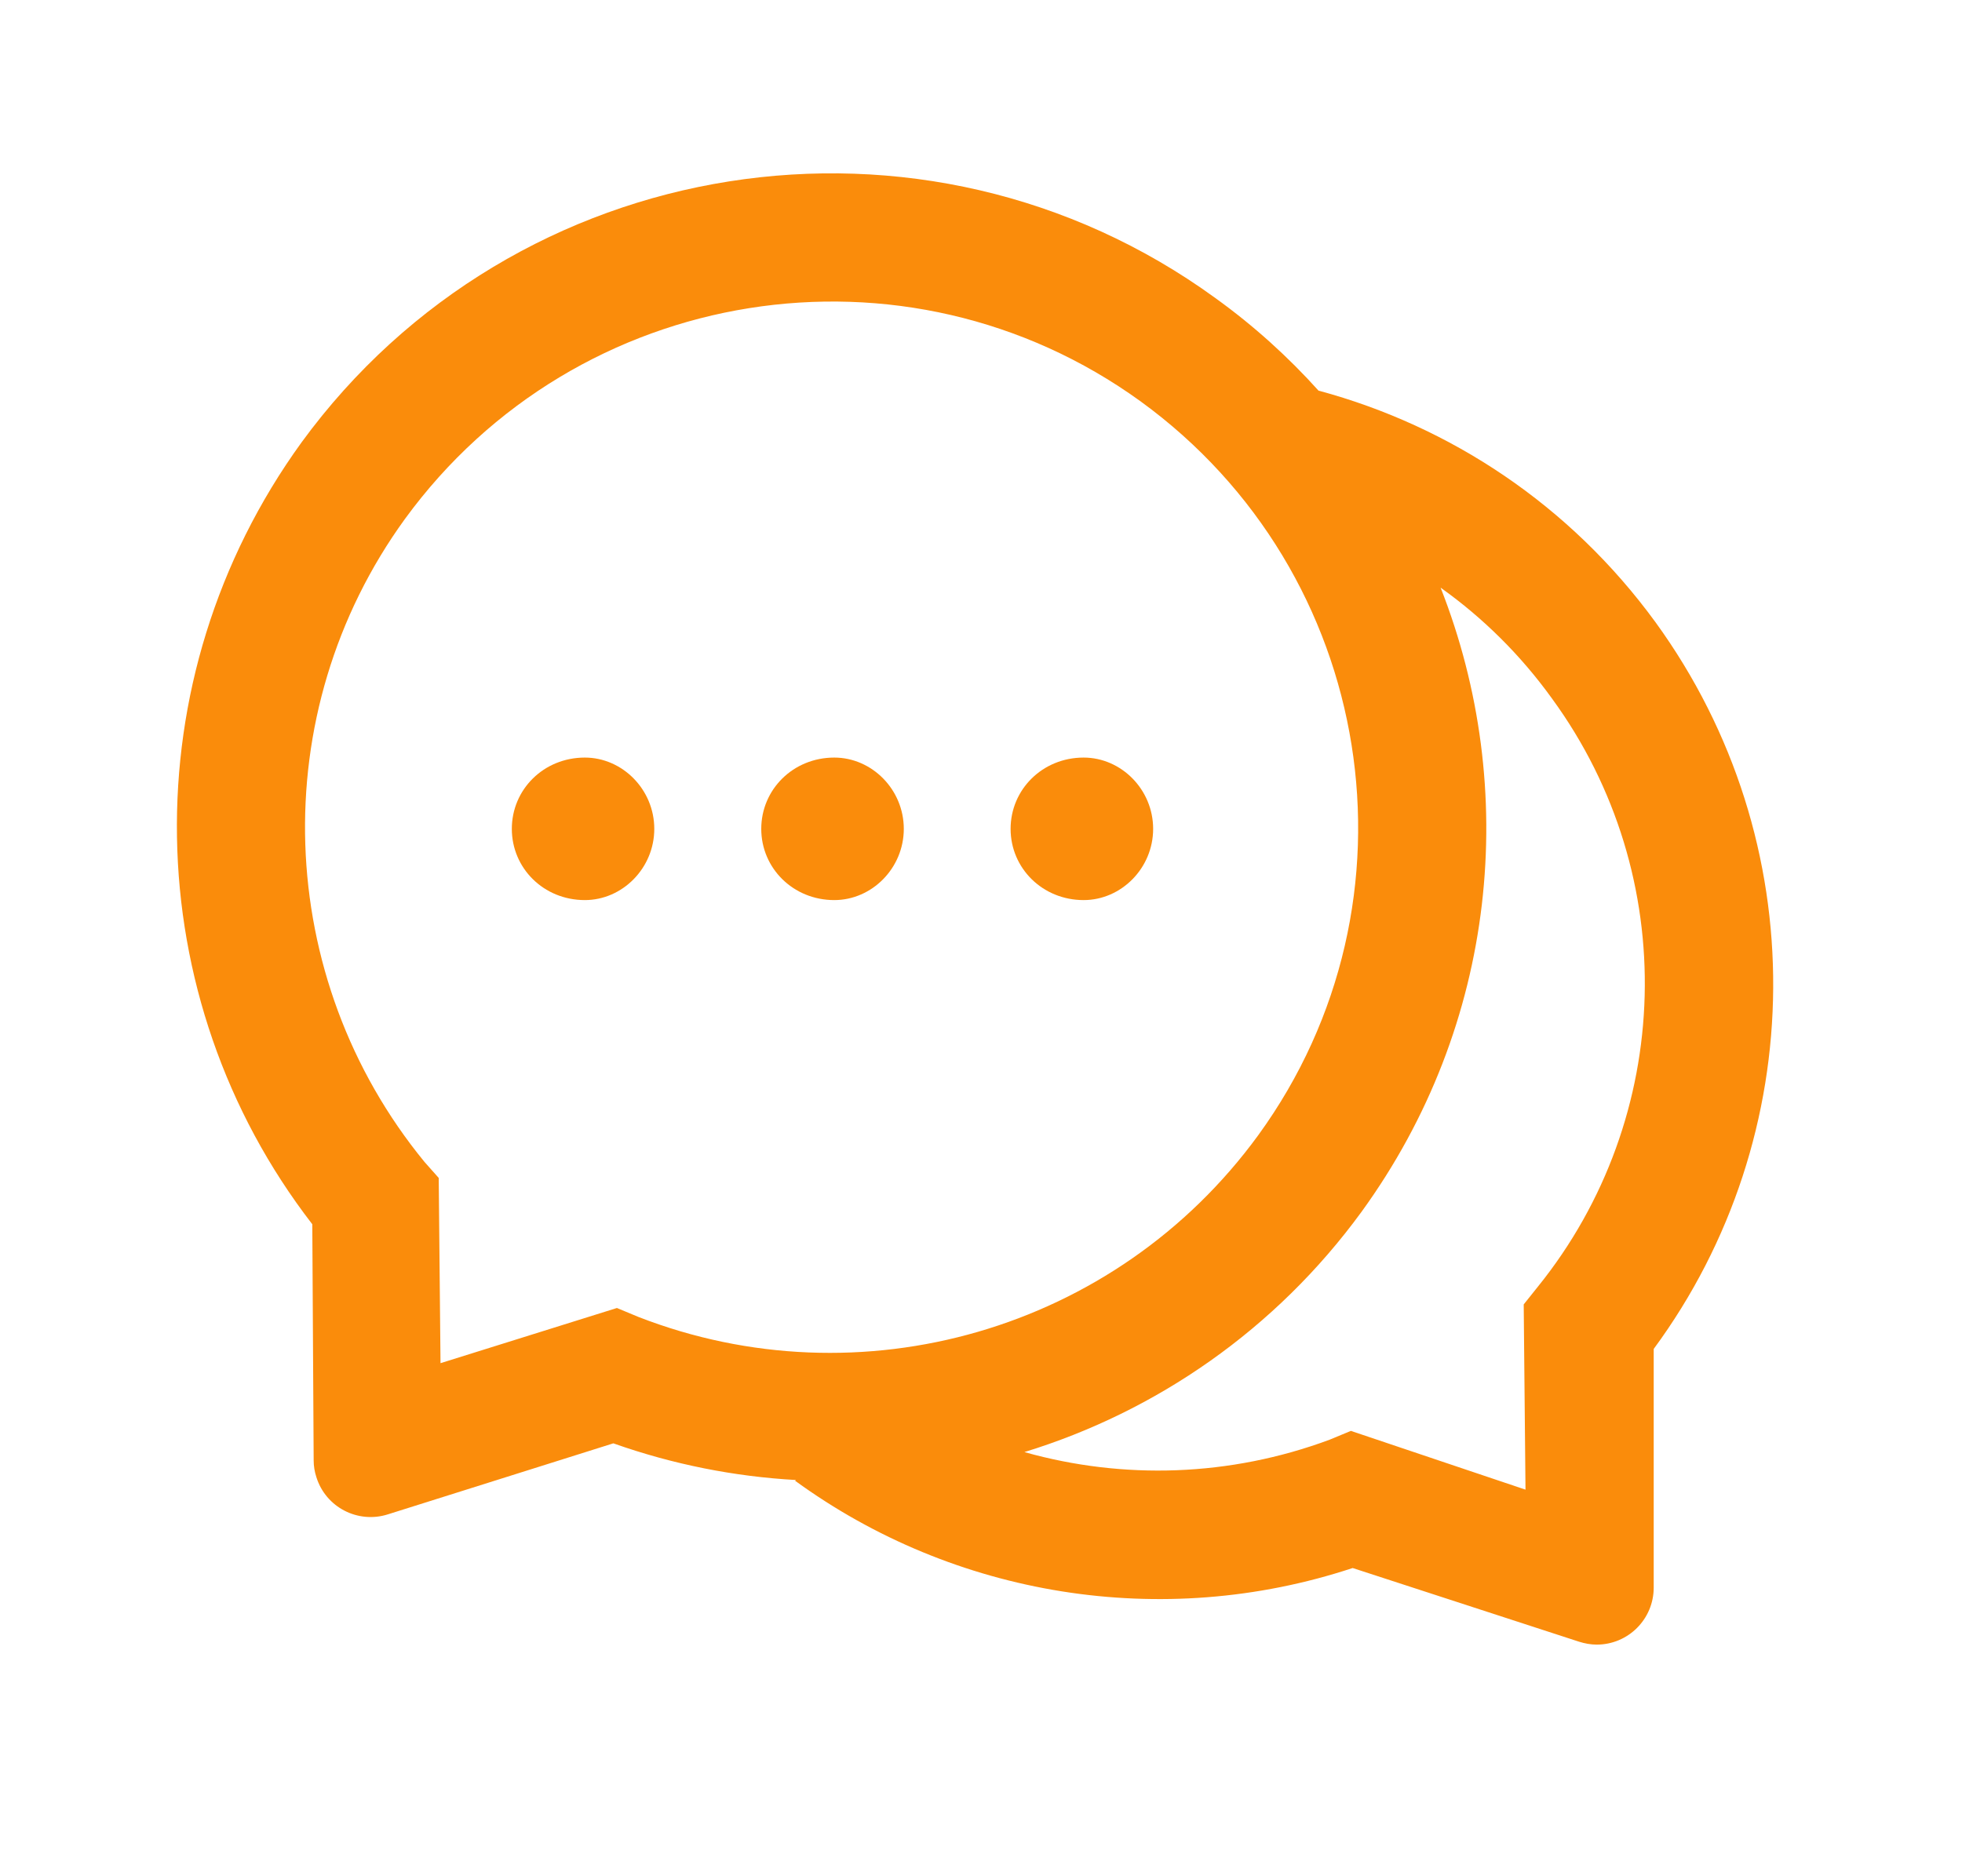 <svg width="23" height="22" viewBox="0 0 23 22" fill="none" xmlns="http://www.w3.org/2000/svg">
<path d="M12.703 8.883C12.221 8.883 11.847 9.257 11.847 9.719C11.847 10.18 12.221 10.554 12.703 10.554C13.144 10.554 13.518 10.18 13.518 9.719C13.518 9.257 13.144 8.883 12.703 8.883ZM6.856 8.883C6.373 8.883 6 9.257 6 9.719C6 10.18 6.373 10.554 6.856 10.554C7.296 10.554 7.67 10.18 7.67 9.719C7.67 9.257 7.296 8.883 6.856 8.883Z" fill="#FA8C0B"/>
<path d="M19.407 7.296C18.402 5.918 16.999 4.997 15.46 4.581V4.584C15.103 4.187 14.7 3.821 14.249 3.496C10.83 1.01 6.031 1.768 3.535 5.187C1.524 7.965 1.61 11.701 3.661 14.355L3.677 17.124C3.677 17.191 3.688 17.258 3.709 17.321C3.819 17.674 4.195 17.868 4.546 17.757L7.19 16.924C7.89 17.172 8.612 17.314 9.331 17.354L9.32 17.362C11.181 18.718 13.62 19.125 15.857 18.386L18.511 19.25C18.578 19.271 18.647 19.284 18.718 19.284C19.087 19.284 19.386 18.985 19.386 18.615V15.817C21.226 13.319 21.274 9.867 19.407 7.296ZM7.482 15.441L7.232 15.337L5.164 15.984L5.143 13.812L4.976 13.624C3.21 11.469 3.093 8.364 4.747 6.085C6.76 3.324 10.619 2.714 13.372 4.707C16.132 6.714 16.744 10.567 14.75 13.311C13.077 15.606 10.082 16.454 7.482 15.441ZM18.029 15.086L17.862 15.295L17.883 17.467L15.836 16.778L15.585 16.882C14.416 17.316 13.169 17.352 12.014 17.028L12.01 17.026C13.553 16.552 14.953 15.591 15.961 14.209C17.557 12.01 17.816 9.247 16.888 6.891L16.901 6.9C17.381 7.244 17.822 7.674 18.196 8.194C19.712 10.274 19.626 13.106 18.029 15.086Z" fill="#FA8C0B"/>
<path d="M9.78 8.883C9.298 8.883 8.924 9.257 8.924 9.719C8.924 10.18 9.298 10.554 9.78 10.554C10.221 10.554 10.595 10.18 10.595 9.719C10.595 9.257 10.221 8.883 9.78 8.883Z" fill="#FA8C0B"/>
</svg>
